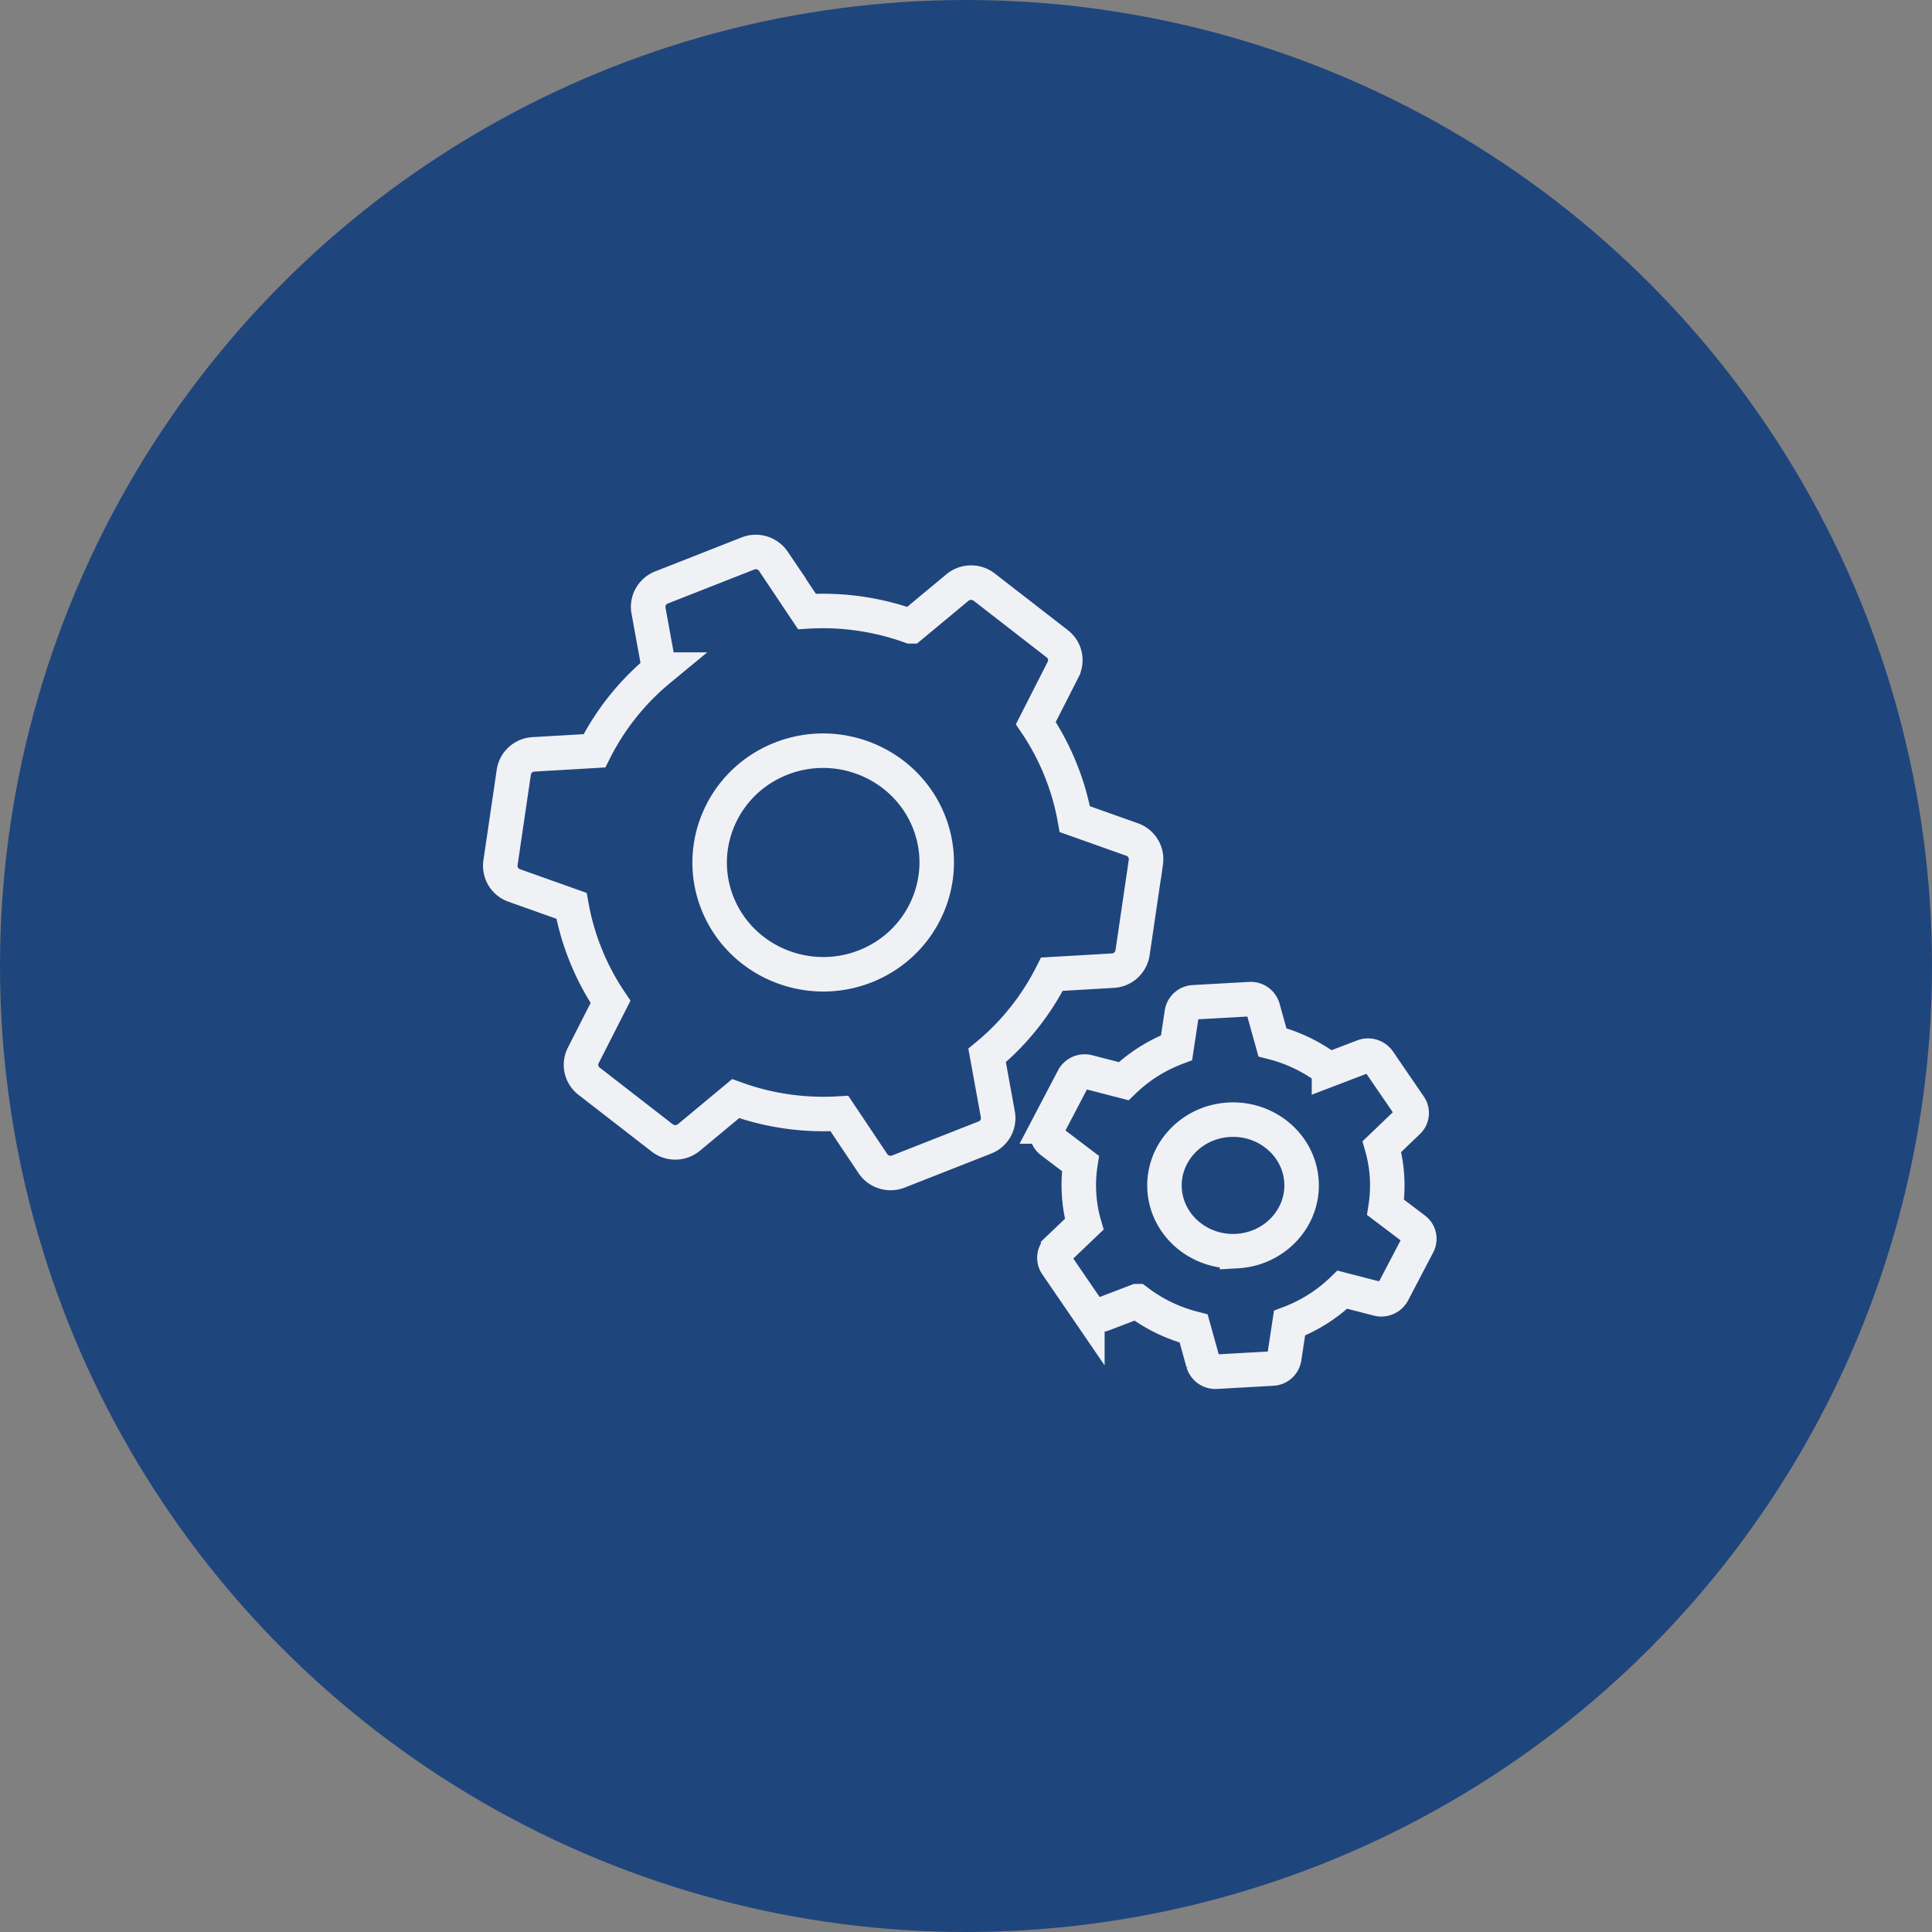 <svg width="112" height="112" viewBox="0 0 112 112" xmlns="http://www.w3.org/2000/svg">
    <rect x="0" y="0" width="112" height="112" fill="#808080" stroke="none"/>
    <g fill="none" fill-rule="evenodd">
        <circle fill="#1F457D" cx="56" cy="56" r="56"/>
        <g fill-rule="nonzero" stroke="#F0F1F4" stroke-width="2">
            <path d="m81.998 71.259-1.674-1.267a8.252 8.252 0 0 0-.214-3.522l1.51-1.446a.69.69 0 0 0 .095-.893l-1.79-2.613a.76.76 0 0 0-.894-.27l-1.988.76a9.105 9.105 0 0 0-3.279-1.583l-.55-1.978a.738.738 0 0 0-.759-.526l-3.251.182a.73.73 0 0 0-.691.607l-.306 2.026a8.962 8.962 0 0 0-3.067 1.94l-2.064-.533a.75.75 0 0 0-.854.367l-1.464 2.794a.692.692 0 0 0 .205.877l1.673 1.268a8.095 8.095 0 0 0-.081 1.77c.035.604.136 1.19.298 1.752l-1.512 1.444a.69.69 0 0 0-.093.894l1.788 2.612a.76.76 0 0 0 .894.27l1.987-.76a9.106 9.106 0 0 0 3.28 1.584l.55 1.979a.74.74 0 0 0 .759.525l3.252-.182a.727.727 0 0 0 .69-.607l.308-2.026a8.983 8.983 0 0 0 3.064-1.94l2.066.533a.754.754 0 0 0 .853-.367l1.463-2.795a.693.693 0 0 0-.204-.876zm-10.286 1.268c-2.187.122-4.071-1.486-4.2-3.586-.126-2.098 1.55-3.906 3.738-4.028 2.188-.123 4.072 1.486 4.199 3.585.127 2.099-1.55 3.906-3.737 4.029zM65.655 55.236l.773-5.26a1.208 1.208 0 0 0-.798-1.309l-3.322-1.18a14.363 14.363 0 0 0-.838-2.897 14.435 14.435 0 0 0-1.422-2.67l1.582-3.11a1.196 1.196 0 0 0-.338-1.488l-4.238-3.288a1.242 1.242 0 0 0-1.55.026l-2.708 2.25a14.997 14.997 0 0 0-6.016-.862l-1.944-2.906a1.237 1.237 0 0 0-1.48-.456l-5.009 1.97c-.541.214-.856.772-.754 1.336l.625 3.424a14.613 14.613 0 0 0-3.757 4.709l-3.535.206a1.217 1.217 0 0 0-1.14 1.033l-.773 5.26a1.206 1.206 0 0 0 .798 1.307l3.321 1.182c.173.973.45 1.942.838 2.896.387.955.866 1.846 1.423 2.67l-1.582 3.109a1.194 1.194 0 0 0 .337 1.489l4.24 3.289a1.24 1.24 0 0 0 1.55-.027l2.707-2.25c1.902.687 3.949.992 6.015.863l1.945 2.906c.32.478.939.668 1.48.455l5.01-1.97c.54-.213.854-.77.752-1.334l-.623-3.425a14.633 14.633 0 0 0 3.756-4.709l3.535-.205a1.221 1.221 0 0 0 1.14-1.034zm-15.493.782c-3.37 1.325-7.207-.295-8.553-3.614-1.347-3.319.3-7.097 3.67-8.423 3.37-1.326 7.207.296 8.554 3.614 1.346 3.318-.301 7.097-3.671 8.423z"/>
        </g>
    </g>
</svg>

